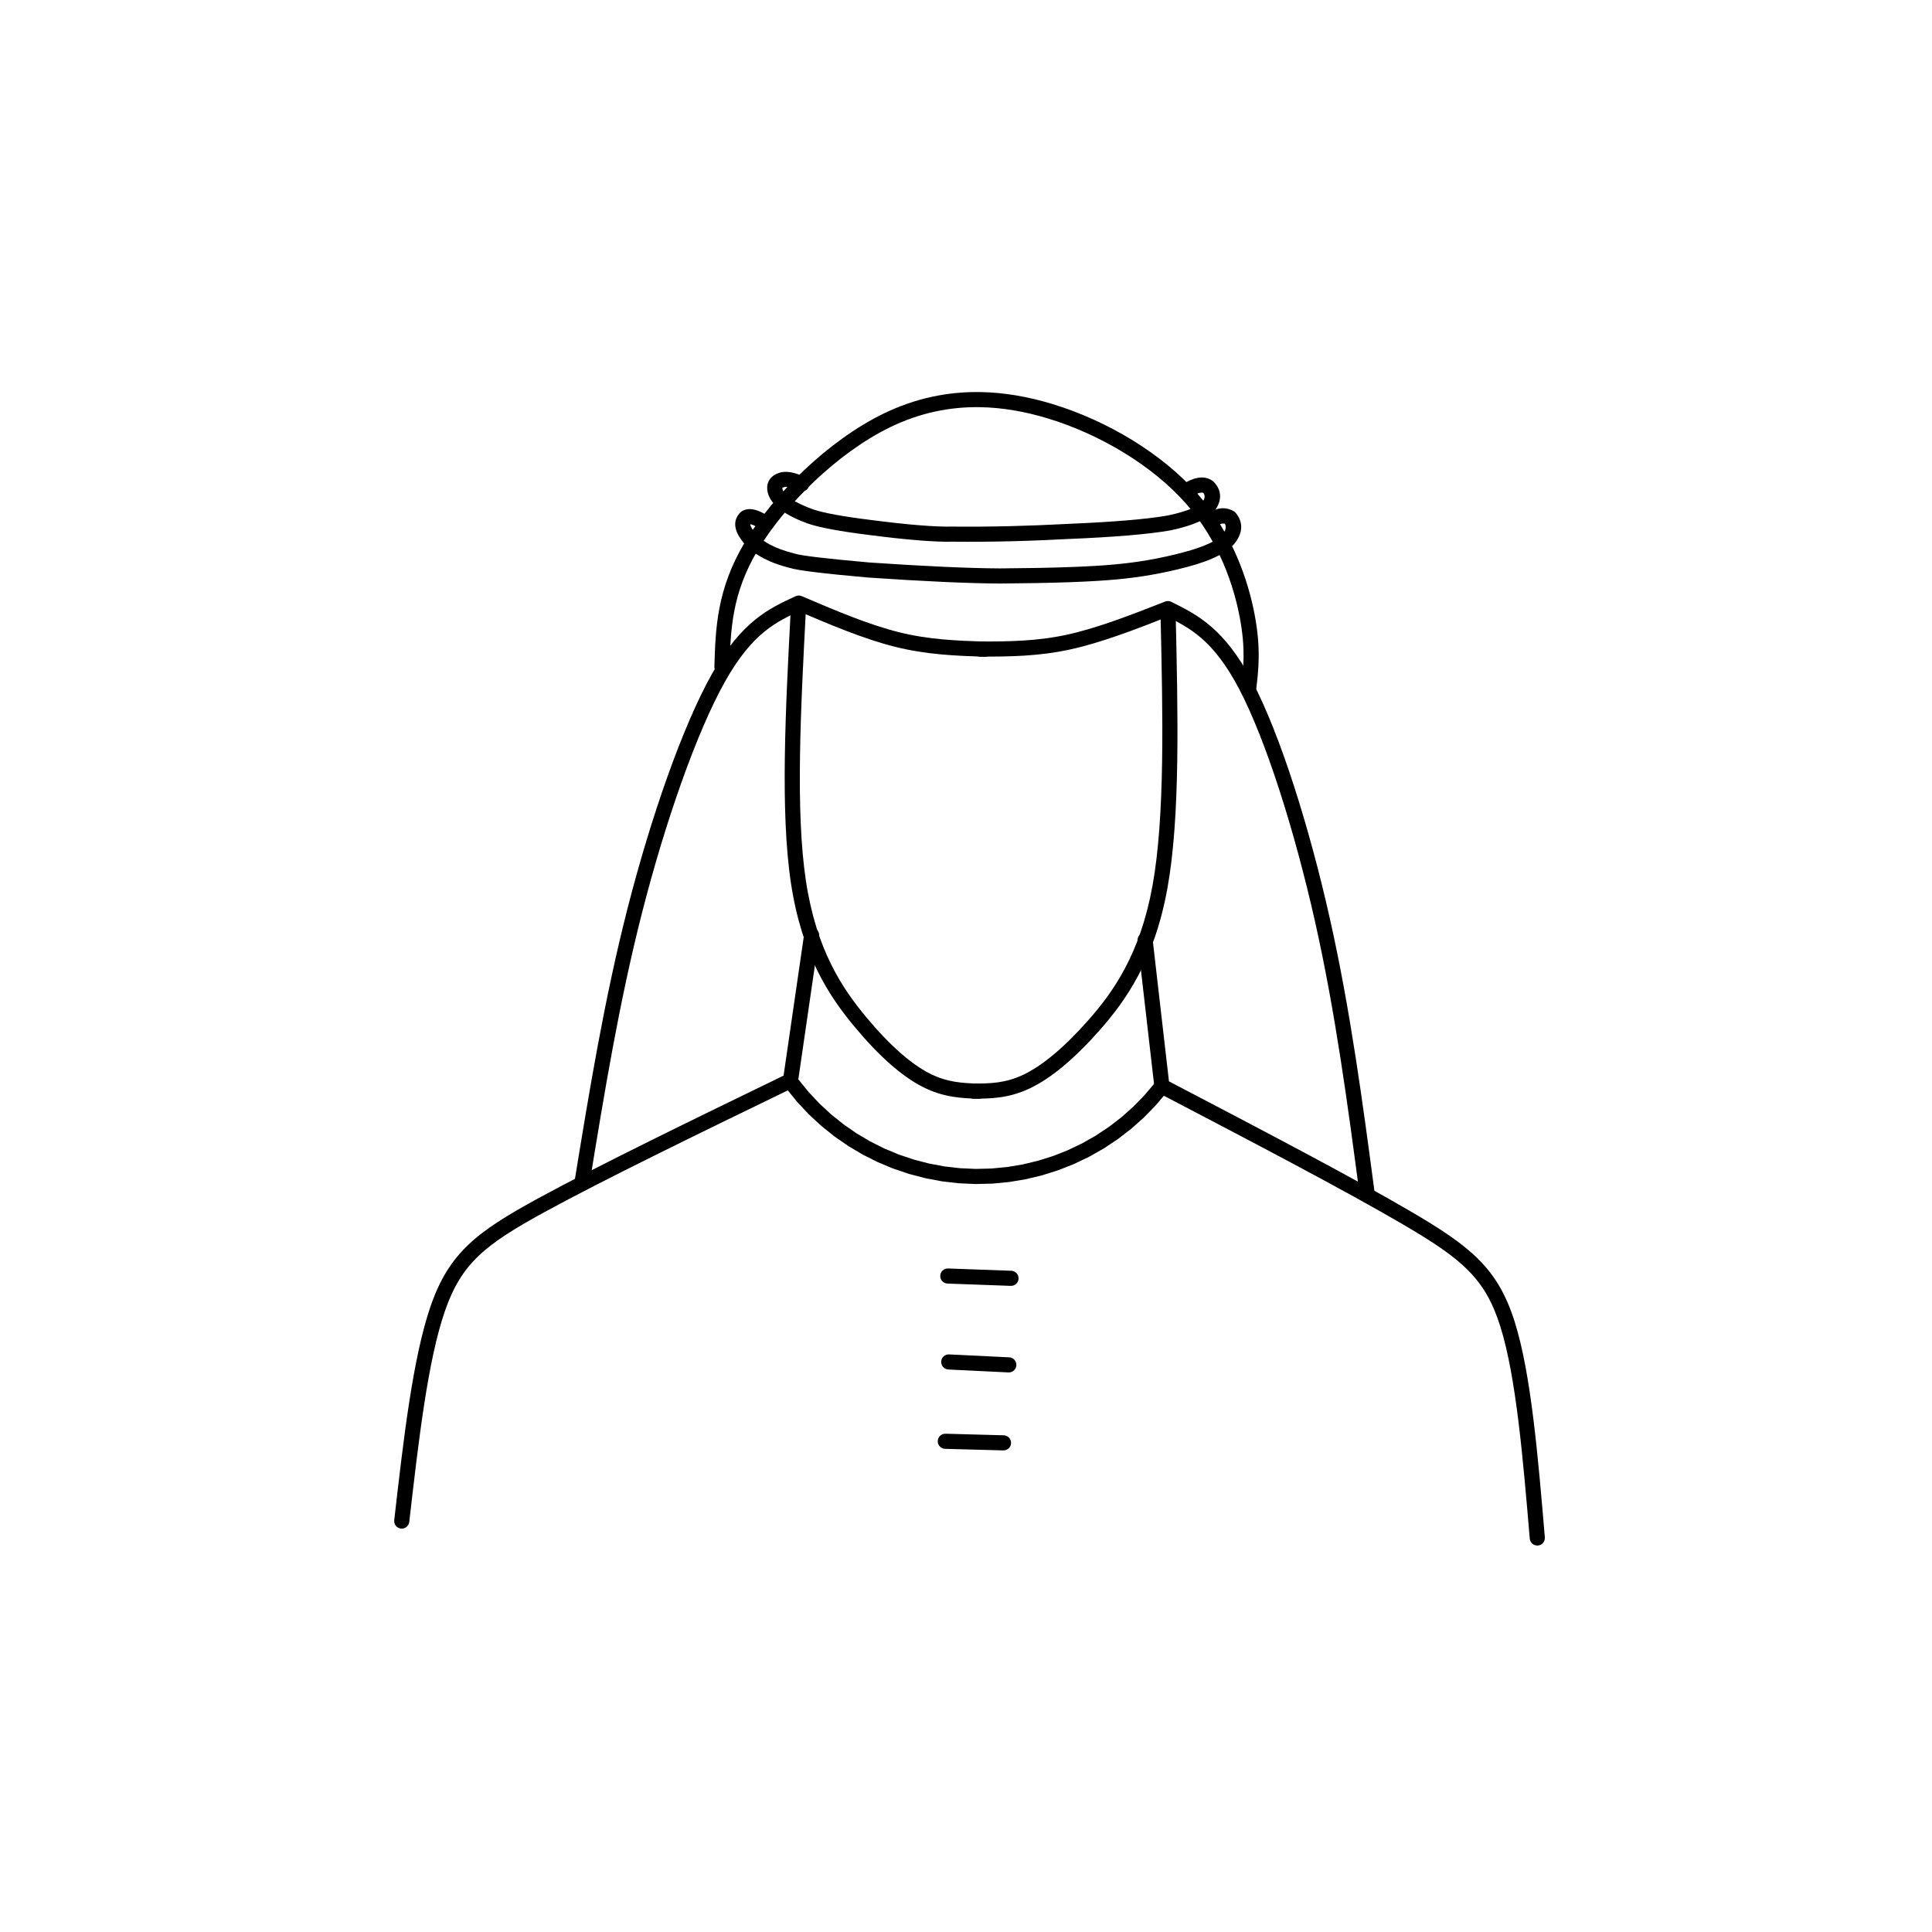 <svg xmlns="http://www.w3.org/2000/svg" xmlns:xlink="http://www.w3.org/1999/xlink" width="500" viewBox="0 0 375 375" height="500" preserveAspectRatio="xMidYMid meet"><defs><g></g><clipPath id="6591598ba4"><path d="M 76.449 180 L 160 180 L 160 297 L 76.449 297 Z M 76.449 180 " clip-rule="nonzero"></path></clipPath><clipPath id="5c333d0a55"><path d="M 220 181 L 299.949 181 L 299.949 300 L 220 300 Z M 220 181 " clip-rule="nonzero"></path></clipPath><clipPath id="fa4df95e41"><path d="M 0 0.039 L 0.48 0.039 L 0.48 1 L 0 1 Z M 0 0.039 " clip-rule="nonzero"></path></clipPath><clipPath id="d2b8444fb2"><rect x="0" width="1" y="0" height="2"></rect></clipPath></defs><rect x="-37.5" width="450" fill="#ffffff" y="-37.5" height="450" fill-opacity="1"></rect><rect x="-37.5" width="450" fill="#ffffff" y="-37.5" height="450" fill-opacity="1"></rect><g clip-path="url(#6591598ba4)"><path fill="#000000" d="M 76.52 295.07 C 78.312 279.406 80.133 263.469 83.594 253.488 C 87.168 243.172 92.559 239.098 104.328 232.668 C 116.039 226.273 134.43 217.348 152.773 208.445 L 152.77 208.445 L 152.789 208.438 L 151.98 209.543 L 156.086 181.309 C 156.203 180.508 156.949 179.953 157.75 180.07 C 158.555 180.184 159.109 180.93 158.992 181.73 L 154.887 209.965 C 154.816 210.445 154.516 210.859 154.078 211.074 L 154.059 211.082 C 135.688 219.996 117.371 228.887 105.738 235.242 C 94.16 241.566 89.582 245.184 86.367 254.449 C 83.039 264.051 81.25 279.59 79.438 295.402 C 79.344 296.207 78.617 296.785 77.812 296.695 C 77.004 296.602 76.426 295.875 76.52 295.07 Z M 76.52 295.07 " fill-opacity="1" fill-rule="nonzero"></path></g><g clip-path="url(#5c333d0a55)"><path fill="#000000" d="M 299.852 298.398 C 298.527 282.691 297.184 266.707 294.023 256.625 C 290.758 246.207 285.492 241.977 273.922 235.199 C 262.406 228.453 244.289 218.984 226.223 209.539 L 226.227 209.543 L 226.207 209.531 L 226.984 210.664 L 223.723 182.316 C 223.629 181.512 222.902 180.938 222.094 181.027 C 221.289 181.121 220.711 181.848 220.805 182.652 L 224.066 210.996 C 224.121 211.48 224.41 211.902 224.84 212.129 L 224.855 212.137 L 224.859 212.137 C 242.957 221.598 261 231.027 272.434 237.727 C 283.816 244.395 288.289 248.145 291.223 257.504 C 294.262 267.199 295.586 282.785 296.926 298.648 C 296.992 299.453 297.703 300.051 298.512 299.984 C 299.32 299.918 299.918 299.207 299.852 298.398 Z M 299.852 298.398 " fill-opacity="1" fill-rule="nonzero"></path></g><path fill="#000000" d="M 156.449 117.914 C 155.406 137.77 154.379 157.387 156.426 170.957 C 158.449 184.375 163.492 191.84 168.113 197.402 C 172.793 203.035 176.934 206.574 180.434 208.355 C 183.871 210.105 186.789 210.223 189.996 210.336 C 190.809 210.367 191.441 211.047 191.414 211.855 C 191.383 212.664 190.703 213.297 189.891 213.27 C 186.672 213.152 183.164 213.039 179.098 210.969 C 175.094 208.93 170.652 205.051 165.852 199.273 C 160.988 193.422 155.645 185.477 153.52 171.395 C 151.418 157.461 152.477 137.492 153.516 117.762 C 153.559 116.953 154.25 116.332 155.062 116.375 C 155.871 116.418 156.492 117.105 156.449 117.914 Z M 156.449 117.914 " fill-opacity="1" fill-rule="nonzero"></path><path fill="#000000" d="M 225.254 118.941 C 225.707 138.82 226.145 158.457 223.691 171.957 C 221.27 185.309 216.008 192.621 211.219 198.043 C 206.371 203.535 202.129 206.949 198.578 208.625 C 195.09 210.273 192.168 210.305 188.957 210.32 C 188.148 210.328 187.492 210.988 187.5 211.797 C 187.504 212.605 188.164 213.258 188.977 213.254 C 192.199 213.234 195.707 213.227 199.832 211.277 C 203.898 209.359 208.453 205.613 213.426 199.984 C 218.457 194.277 224.039 186.496 226.582 172.48 C 229.102 158.617 228.641 138.629 228.191 118.875 C 228.172 118.066 227.5 117.422 226.691 117.441 C 225.879 117.461 225.238 118.133 225.254 118.941 Z M 225.254 118.941 " fill-opacity="1" fill-rule="nonzero"></path><path fill="#000000" d="M 111.496 229.441 C 114.387 211.746 117.289 193.973 121.816 176.277 C 126.336 158.617 132.5 140.938 138.164 130.855 C 143.941 120.57 149.258 118.098 154.43 115.727 C 154.805 115.555 155.238 115.551 155.617 115.711 C 162.199 118.52 168.637 121.262 174.516 122.719 C 180.363 124.168 185.699 124.352 191.199 124.539 C 192.008 124.57 192.645 125.246 192.613 126.055 C 192.586 126.867 191.906 127.5 191.098 127.473 C 185.625 127.285 179.996 127.098 173.809 125.562 C 167.652 124.039 160.984 121.191 154.465 118.41 L 155.656 118.395 C 150.801 120.617 146.09 122.742 140.727 132.289 C 135.25 142.035 129.16 159.422 124.66 177.004 C 120.172 194.551 117.289 212.195 114.398 229.914 C 114.266 230.715 113.512 231.258 112.711 231.125 C 111.91 230.996 111.367 230.242 111.496 229.441 Z M 111.496 229.441 " fill-opacity="1" fill-rule="nonzero"></path><path fill="#000000" d="M 266.852 231.758 C 264.492 213.984 262.125 196.133 258.129 178.309 C 254.141 160.523 248.508 142.668 243.145 132.418 C 237.68 121.969 232.441 119.34 227.34 116.816 C 226.969 116.633 226.539 116.613 226.152 116.762 C 219.492 119.371 212.977 121.922 207.055 123.203 C 201.164 124.477 195.824 124.504 190.324 124.527 C 189.516 124.531 188.859 125.191 188.863 126 C 188.867 126.809 189.527 127.465 190.34 127.461 C 195.812 127.438 201.445 127.418 207.676 126.07 C 213.875 124.727 220.625 122.078 227.227 119.492 L 226.035 119.441 C 230.82 121.812 235.465 124.074 240.543 133.777 C 245.723 143.684 251.289 161.242 255.262 178.949 C 259.227 196.625 261.578 214.348 263.938 232.145 C 264.047 232.949 264.785 233.512 265.586 233.406 C 266.391 233.301 266.957 232.562 266.852 231.758 Z M 266.852 231.758 " fill-opacity="1" fill-rule="nonzero"></path><path fill="#000000" d="M 138.66 129.41 C 138.883 122.039 139.102 114.359 144.629 105.156 C 150.078 96.09 160.699 85.516 171.52 80.27 C 177.727 77.258 183.984 76.008 190.227 76.098 C 194.949 76.168 199.641 77.012 204.281 78.422 C 215 81.691 225.609 88.078 232.449 95.863 C 239.309 103.672 242.297 112.789 243.535 119.355 C 244.785 125.984 244.273 130.133 243.781 134.148 C 243.684 134.953 242.949 135.523 242.145 135.426 C 241.34 135.328 240.766 134.598 240.863 133.793 C 241.348 129.867 241.812 126.078 240.648 119.898 C 239.469 113.648 236.641 105.082 230.238 97.797 C 223.816 90.484 213.711 84.363 203.422 81.227 C 199 79.883 194.582 79.098 190.18 79.031 C 184.383 78.945 178.582 80.105 172.805 82.906 C 162.555 87.875 152.34 98.027 147.148 106.668 C 142.039 115.172 141.816 122.18 141.598 129.496 C 141.57 130.305 140.895 130.941 140.082 130.918 C 139.273 130.895 138.637 130.219 138.66 129.41 Z M 138.66 129.41 " fill-opacity="1" fill-rule="nonzero"></path><path fill="#000000" d="M 154.965 95.258 C 153.633 94.609 152.691 94.379 152.137 94.566 L 152.121 94.574 C 151.961 94.625 151.863 94.672 151.816 94.719 C 151.832 94.703 151.844 94.684 151.848 94.664 C 151.836 94.719 151.848 94.816 151.887 94.961 L 151.887 94.957 C 152.23 96.238 154.188 97.535 157.762 98.848 L 157.734 98.84 C 159.801 99.559 163.625 100.262 169.211 100.949 L 169.223 100.949 C 176.332 101.871 181.57 102.289 184.938 102.211 L 184.988 102.211 C 192.039 102.281 199.453 102.105 207.238 101.688 L 207.254 101.684 C 216.102 101.32 222.566 100.777 226.645 100.059 L 226.598 100.07 C 230.539 99.238 232.883 98.242 233.621 97.078 L 233.586 97.137 C 233.93 96.539 233.891 96.012 233.469 95.551 L 233.672 95.734 C 233.336 95.484 232.676 95.617 231.688 96.145 C 230.973 96.523 230.082 96.254 229.703 95.539 C 229.32 94.824 229.59 93.938 230.309 93.555 C 232.391 92.445 234.102 92.391 235.438 93.391 C 235.508 93.445 235.574 93.504 235.637 93.574 C 237.023 95.086 237.191 96.762 236.137 98.598 L 236.102 98.652 C 234.918 100.508 231.953 101.938 227.203 102.938 L 227.156 102.949 C 222.949 103.691 216.355 104.246 207.379 104.617 L 207.395 104.613 C 199.551 105.039 192.07 105.215 184.957 105.141 L 185.008 105.141 C 181.488 105.227 176.102 104.797 168.844 103.859 L 168.852 103.859 C 163.059 103.145 159.031 102.395 156.77 101.609 L 156.742 101.602 C 152.223 99.938 149.66 97.977 149.051 95.719 L 149.047 95.715 C 148.891 95.121 148.863 94.566 148.973 94.055 C 149.086 93.527 149.328 93.07 149.703 92.68 C 150.086 92.285 150.59 91.984 151.211 91.785 L 151.191 91.789 C 152.508 91.344 154.195 91.621 156.25 92.621 C 156.98 92.977 157.285 93.855 156.93 94.582 C 156.574 95.309 155.695 95.613 154.965 95.258 Z M 154.965 95.258 " fill-opacity="1" fill-rule="nonzero"></path><path fill="#000000" d="M 234.078 99.992 C 235.883 98.531 237.66 98.262 239.402 99.184 C 239.574 99.273 239.723 99.398 239.848 99.551 C 241.211 101.211 241.27 103.016 240.02 104.961 C 238.688 107.027 235.453 108.734 230.312 110.078 L 230.316 110.074 C 225.848 111.258 221.285 112.059 216.621 112.477 L 216.629 112.473 C 211.902 112.926 204.387 113.191 194.082 113.262 L 194.062 113.262 C 187.898 113.227 179.426 112.844 168.637 112.109 L 168.605 112.109 C 159.812 111.332 154.715 110.707 153.312 110.23 L 153.434 110.266 C 148.945 109.156 145.793 107.367 143.973 104.902 L 143.973 104.898 C 142.516 102.926 142.312 101.246 143.355 99.855 L 143.352 99.863 C 143.789 99.277 144.375 98.938 145.117 98.84 C 146.027 98.719 147.141 99.027 148.453 99.773 C 149.16 100.172 149.406 101.066 149.008 101.77 C 148.609 102.477 147.711 102.723 147.008 102.324 C 146.266 101.906 145.762 101.711 145.504 101.746 C 145.582 101.734 145.648 101.691 145.707 101.617 L 145.703 101.621 C 145.535 101.844 145.746 102.359 146.336 103.16 C 147.738 105.059 150.34 106.477 154.141 107.418 C 154.18 107.43 154.219 107.441 154.258 107.453 C 155.438 107.852 160.305 108.43 168.867 109.188 L 168.836 109.184 C 179.562 109.914 187.977 110.297 194.078 110.328 L 194.062 110.328 C 204.281 110.258 211.711 110 216.348 109.555 L 216.359 109.555 C 220.855 109.152 225.258 108.383 229.562 107.242 L 229.566 107.238 C 233.969 106.09 236.629 104.801 237.551 103.375 L 237.547 103.375 C 238.027 102.629 238.039 101.973 237.578 101.41 L 238.023 101.773 C 237.426 101.457 236.727 101.625 235.926 102.27 C 235.297 102.781 234.371 102.684 233.859 102.055 C 233.348 101.426 233.445 100.504 234.078 99.992 Z M 234.078 99.992 " fill-opacity="1" fill-rule="nonzero"></path><path fill="#000000" d="M 226.375 212.125 L 224.328 214.539 C 224.305 214.566 224.285 214.59 224.258 214.617 L 222.051 216.883 C 222.023 216.906 222 216.93 221.977 216.953 L 219.609 219.059 C 219.586 219.082 219.559 219.102 219.531 219.125 L 217.023 221.059 C 217 221.078 216.969 221.102 216.941 221.117 L 214.305 222.871 C 214.277 222.891 214.246 222.91 214.219 222.926 L 211.465 224.492 C 211.434 224.508 211.402 224.523 211.375 224.539 L 208.516 225.906 C 208.484 225.922 208.453 225.938 208.422 225.949 L 205.477 227.113 C 205.445 227.125 205.414 227.137 205.379 227.148 L 202.359 228.102 C 202.328 228.113 202.293 228.121 202.262 228.129 L 199.18 228.871 C 199.148 228.879 199.113 228.887 199.078 228.891 L 195.957 229.414 C 195.922 229.422 195.887 229.426 195.852 229.43 L 192.699 229.73 C 192.664 229.734 192.629 229.734 192.598 229.738 L 189.43 229.816 C 189.395 229.816 189.359 229.816 189.328 229.816 L 186.16 229.676 C 186.125 229.672 186.09 229.672 186.055 229.668 L 182.906 229.305 C 182.871 229.301 182.836 229.293 182.805 229.289 L 179.688 228.703 C 179.652 228.699 179.621 228.691 179.586 228.68 L 176.52 227.879 C 176.484 227.871 176.453 227.863 176.422 227.852 L 173.418 226.836 C 173.383 226.824 173.352 226.812 173.32 226.801 L 170.395 225.578 C 170.363 225.562 170.332 225.551 170.301 225.535 L 167.469 224.109 C 167.438 224.094 167.41 224.078 167.379 224.059 L 164.656 222.441 C 164.625 222.422 164.598 222.402 164.57 222.383 L 161.965 220.578 C 161.938 220.559 161.91 220.535 161.883 220.516 L 159.414 218.531 C 159.387 218.508 159.359 218.484 159.336 218.461 L 157.012 216.309 C 156.984 216.285 156.961 216.262 156.938 216.234 L 154.773 213.922 C 154.75 213.898 154.727 213.871 154.703 213.848 L 152.707 211.387 C 152.195 210.758 152.289 209.836 152.922 209.324 C 153.551 208.816 154.477 208.91 154.988 209.539 L 156.984 211.996 L 156.918 211.922 L 159.082 214.23 L 159.012 214.16 L 161.332 216.312 L 161.254 216.246 L 163.727 218.23 L 163.641 218.168 L 166.246 219.977 L 166.16 219.922 L 168.883 221.539 L 168.793 221.492 L 171.625 222.914 L 171.531 222.871 L 174.453 224.094 L 174.359 224.059 L 177.363 225.074 L 177.262 225.043 L 180.332 225.844 L 180.23 225.82 L 183.344 226.406 L 183.242 226.391 L 186.395 226.754 L 186.289 226.746 L 189.457 226.887 L 189.355 226.887 L 192.52 226.805 L 192.418 226.812 L 195.57 226.508 L 195.469 226.523 L 198.594 226 L 198.492 226.02 L 201.57 225.277 L 201.473 225.305 L 204.492 224.352 L 204.395 224.387 L 207.34 223.223 L 207.246 223.262 L 210.102 221.895 L 210.012 221.941 L 212.766 220.379 L 212.676 220.434 L 215.312 218.68 L 215.23 218.738 L 217.734 216.805 L 217.656 216.871 L 220.02 214.766 L 219.945 214.836 L 222.156 212.57 L 222.086 212.645 L 224.129 210.23 C 224.652 209.613 225.582 209.535 226.199 210.059 C 226.82 210.582 226.898 211.504 226.375 212.125 Z M 226.375 212.125 " fill-opacity="1" fill-rule="nonzero"></path><path fill="#000000" d="M 196.18 249.586 L 183.914 249.141 C 183.105 249.109 182.473 248.43 182.5 247.621 C 182.531 246.812 183.211 246.18 184.023 246.211 L 196.285 246.656 C 197.098 246.684 197.73 247.363 197.699 248.176 C 197.672 248.984 196.992 249.617 196.18 249.586 Z M 196.18 249.586 " fill-opacity="1" fill-rule="nonzero"></path><path fill="#000000" d="M 195.738 266.387 L 184.078 265.82 C 183.27 265.777 182.645 265.09 182.684 264.281 C 182.723 263.473 183.41 262.852 184.223 262.891 L 195.879 263.457 C 196.691 263.496 197.316 264.184 197.277 264.992 C 197.238 265.801 196.547 266.426 195.738 266.387 Z M 195.738 266.387 " fill-opacity="1" fill-rule="nonzero"></path><path fill="#000000" d="M 194.738 281.523 L 183.445 281.219 C 182.633 281.195 181.992 280.52 182.016 279.711 C 182.039 278.902 182.711 278.262 183.523 278.285 L 194.816 278.59 C 195.629 278.613 196.27 279.289 196.246 280.098 C 196.227 280.906 195.551 281.543 194.738 281.523 Z M 194.738 281.523 " fill-opacity="1" fill-rule="nonzero"></path><g transform="matrix(1, 0, 0, 1, 228, 125)"><g clip-path="url(#d2b8444fb2)"><g clip-path="url(#fa4df95e41)"><g fill="#000000" fill-opacity="1"><g transform="translate(0.126, 0.957)"><g><path d="M 0.078 -0.578 L 0.141 -0.578 L 0.141 0 L 0.078 0 Z M 0.078 -0.578 "></path></g></g></g></g></g></g></svg>